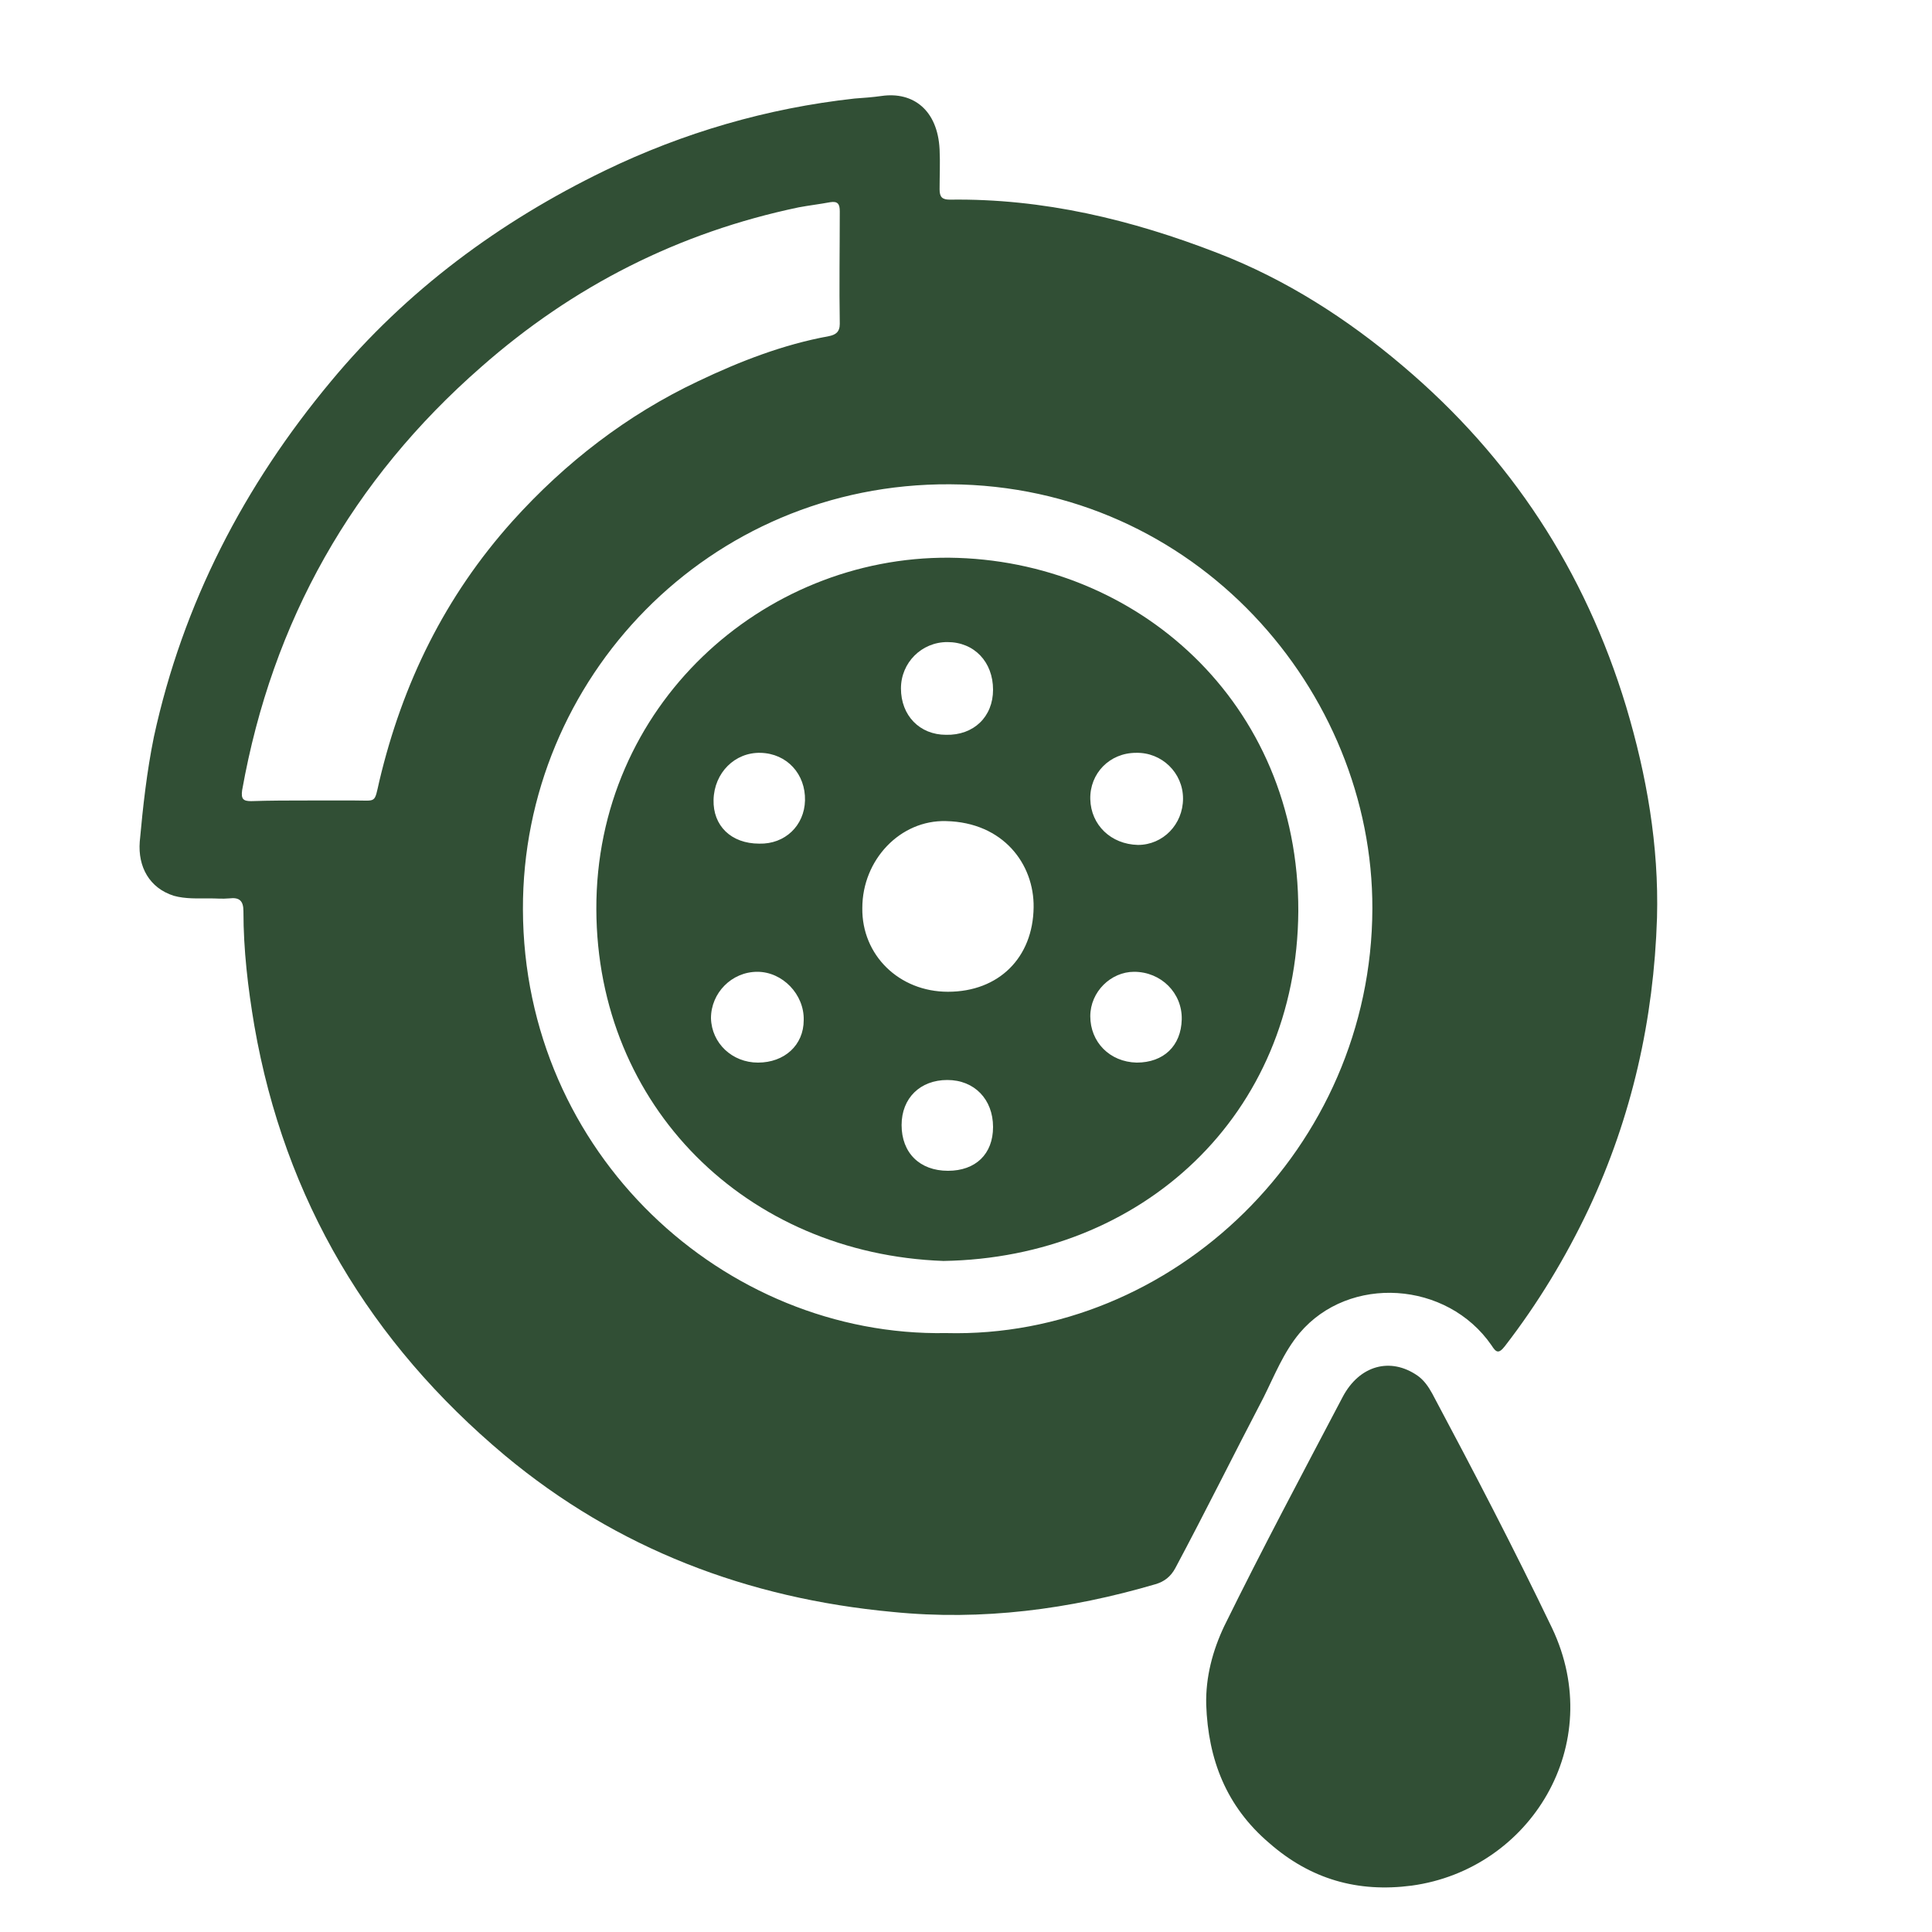 <?xml version="1.0" encoding="utf-8"?>
<!-- Generator: Adobe Illustrator 27.7.0, SVG Export Plug-In . SVG Version: 6.00 Build 0)  -->
<svg version="1.1" id="Camada_1" xmlns="http://www.w3.org/2000/svg" xmlns:xlink="http://www.w3.org/1999/xlink" x="0px" y="0px"
	 viewBox="0 0 300 300" style="enable-background:new 0 0 300 300;" xml:space="preserve">
<style type="text/css">
	.st0{fill:#314F35;}
</style>
<g id="NFzSG7.tif">
	<g>
		<path class="st0" d="M32.6,139.5c-1.9,0-3.8,0.1-5.6-0.4c-3.8-1.2-5.6-4.5-5.3-8.4c0.5-5.5,1.1-10.9,2.2-16.3
			c4.5-20.7,14-39,27.5-55.2c11.7-14.1,26.2-24.8,42.5-32.7c12.2-5.9,25.2-9.7,38.8-11.2c1.4-0.1,2.8-0.2,4.2-0.4
			c4.9-0.7,8.7,2.2,9,8.3c0.1,2.1,0,4.1,0,6.2c0,1.2,0.4,1.6,1.6,1.6c14.5-0.2,28.2,3.1,41.6,8.3c10.6,4.1,20.1,10.2,28.7,17.5
			c16.8,14.2,28.3,31.8,34.7,52.9c3.2,10.7,5.1,21.6,4.8,32.8c-0.5,15.8-3.9,30.9-10.6,45.2c-3.6,7.6-7.9,14.7-13,21.3
			c-1,1.3-1.4,1-2.1-0.1c-6.9-10-22.1-11-29.8-1.9c-2.5,3-3.9,6.6-5.6,10c-4.6,8.8-9,17.7-13.7,26.5c-0.7,1.3-1.7,2.1-3.1,2.5
			c-13.3,3.9-26.9,5.7-40.8,4.3c-22.5-2.1-42.8-9.8-60.2-24.3c-20.9-17.5-34.2-39.7-38.9-66.7c-1-5.9-1.7-11.8-1.7-17.8
			c0-1.6-0.6-2.2-2.2-2C34.5,139.6,33.6,139.5,32.6,139.5z M146.9,207c35.2,0.9,66.1-28.7,66.2-65.9c0.1-33.8-27.4-65.7-65.6-65.9
			C110,75,81.1,105.4,81.2,141.2C81.3,179.2,112.5,207.6,146.9,207z M47.8,124.3C47.8,124.3,47.8,124.3,47.8,124.3
			c2.4,0,4.9,0,7.3,0c3.4,0,3,0.5,3.8-3c3.6-15.2,10.2-28.7,20.7-40.4c8.2-9.1,17.8-16.5,28.8-21.7c6.5-3.1,13.2-5.7,20.3-7
			c1-0.2,1.7-0.6,1.7-1.9c-0.1-5.8,0-11.7,0-17.5c0-1.1-0.3-1.6-1.5-1.4c-1.6,0.3-3.3,0.5-4.9,0.8C105.4,36.1,89,44.4,74.7,57
			c-20,17.5-32.4,39.4-37.1,65.7c-0.2,1.4,0.2,1.7,1.4,1.7C42,124.3,44.9,124.3,47.8,124.3z"/>
		<path class="st0" d="M187.3,264.7c-0.1-4.3,1-8.4,2.8-12.2c5.9-12,12.2-23.8,18.4-35.6c2.6-4.9,7.4-6.2,11.6-3.3
			c1,0.7,1.7,1.7,2.3,2.8c6.4,12,12.7,24.1,18.6,36.4c8.6,18.1-3.4,37.5-21.8,40c-8.4,1.1-15.7-1-22.1-6.6
			C190.4,280.5,187.6,273.2,187.3,264.7z"/>
		<path class="st0" d="M146.5,195.8c-30.6-1.1-53.8-24-53.9-54.6c-0.1-31.6,25.8-54.8,54.8-54.6c29,0.3,54.3,22.4,54.2,54.9
			C201.4,173.2,177.3,195.3,146.5,195.8z M147.2,154c7.9,0,13.2-5.3,13.3-13.1c0.1-6.7-4.7-13.2-13.6-13.4c-7.1-0.2-13,6-13,13.5
			C133.8,148.3,139.6,154,147.2,154z M154.2,107.1c0-4.3-2.9-7.4-7.1-7.4c-4,0-7.2,3.2-7.2,7.2c0,4.2,2.9,7.2,7,7.2
			C151.2,114.2,154.2,111.3,154.2,107.1z M147.2,181.8c4.3,0,7-2.6,7-6.8c0-4.3-2.9-7.3-7.1-7.3c-4.2,0-7.1,2.8-7.1,7
			C140,179,142.8,181.8,147.2,181.8z M183.7,124c0-4-3.3-7.2-7.3-7.1c-4.1,0-7.2,3.2-7.1,7.2c0.1,4,3.2,7,7.4,7.1
			C180.6,131.2,183.7,128,183.7,124z M117.9,131c4,0.1,7-2.8,7.1-6.7c0.1-4.1-2.8-7.3-6.9-7.4c-4-0.1-7.2,3.1-7.3,7.3
			C110.7,128.2,113.5,131,117.9,131z M117.7,165c4.1,0,7.1-2.7,7.1-6.6c0.1-4-3.3-7.5-7.2-7.5c-4,0-7.2,3.3-7.2,7.2
			C110.5,162,113.7,165,117.7,165z M183.5,158.3c0.1-4.1-3.2-7.4-7.4-7.4c-3.6,0-6.8,3.1-6.8,6.9c0,4,3,7.1,7.2,7.2
			C180.7,165,183.4,162.4,183.5,158.3z"/>
	</g>
</g>
<g id="qNnzEu.tif">
	<g>
		<path class="st0" d="M-13.2,893.9c0,8.1,0,16.2,0,24.2c-0.3-0.6-0.1-1.2-0.3-1.9c-0.1,2.1-0.2,4.2-0.4,6.2
			c-0.7,5.5-2,10.9-3.6,16.2c-4.7,15.5-12.2,29.5-23,41.6c-6,6.7-12.7,12.7-20.1,17.8c-7.5,5.2-15.7,9.3-24.2,12.6
			c-9,3.5-18.4,5.6-28,6.4c-5.7,0.4-11.5,0.6-17.2,0.3c-1.9-0.1-3.8-0.2-5.7-0.4c-3.8-0.4-7.5-1.1-11.2-1.9c-8.9-2-17.4-4.9-25.5-9
			c-11-5.5-20.7-12.6-29.3-21.3c-7.5-7.6-13.8-16.2-18.8-25.7c-4.9-9.3-8.6-19-10.7-29.4c-1.1-5.2-1.9-10.3-1.7-15.6c0-1,0-2,0-3.1
			c-0.1-6.1-0.2-12.2,0.4-18.2c0.2-2.3,0.7-4.6,1.3-6.8c0.3-1,0.4-1.1,1.4-0.8c7.1,1.9,14.3,3.7,21.4,5.6c5.1,1.4,10.2,2.7,15.3,3.9
			c1.3,0.3,1.5,0.2,1.7-1.2c0.2-1.5,0.4-3.1,0.8-4.6c3.9-14.3,11.7-26.1,23-35.6c6.9-5.8,14.7-10,23.2-12.7c6.5-2,13.1-3.3,19.9-3.2
			c2.7,0.1,5.4,0.2,8.1,0.3c5.6,0.2,11,1.6,16.2,3.4c0.7,0.3,1,0.1,1.2-0.6c3.2-11.8,6.4-23.6,9.6-35.5c0.7-2.7,0.6-2.7,3.3-1.7
			c9.1,3.2,17.7,7.6,25.6,13.1c10.8,7.5,20,16.6,27.6,27.4c7.7,10.9,13.1,22.8,16.6,35.7c1.2,4.6,2.4,9.3,2.7,14.1
			c0.1,1.1,0,2.1,0.3,3.3C-13.2,895.9-13.5,894.9-13.2,893.9z M-67.3,907.5c0-3.2,0.1-6.4-0.4-9.5c-1.4-8.3-4.6-16-9.5-22.9
			c-4.1-5.8-9.2-10.7-15.1-14.6c-3.7-2.5-7.6-4.5-11.7-6c-4.6-1.7-9.4-2.7-14.4-3.1c-3.9-0.3-7.7-0.4-11.6,0.1
			c-4.7,0.6-9.3,1.8-13.8,3.6c-11.6,4.7-20.8,12.2-27.3,22.9c-2.6,4.2-4.8,8.7-5.9,13.6c-0.8,3.3-1.3,6.7-1.7,10.1
			c-0.6,5.6-0.8,11.1,0.4,16.6c2.3,10.7,7.1,20.2,14.7,28.1c9.5,9.7,20.9,15.5,34.5,16.8c5.1,0.5,10.3,0.4,15.3-0.4
			c11.3-1.9,21.2-6.9,29.5-14.9c7.8-7.5,13-16.6,15.7-27.1C-67.5,916.4-67.3,912-67.3,907.5z"/>
		<path class="st0" d="M-90.9,786.6c-0.2,0.7-0.4,1.4-0.5,2.1c-2.3,8.6-4.6,17.3-6.9,25.9c-1.6,6-3.3,12.1-4.9,18.1
			c-0.3,1.1-0.6,1.2-1.7,0.9c-4.1-1.1-8.4-1.8-12.7-2c-4.2-0.3-8.3-0.3-12.5,0.1c-3.9,0.3-7.6,1.1-11.4,2
			c-10.5,2.5-19.9,7.2-28.4,13.8c-5,3.9-9.4,8.3-13.3,13.3c-5.4,6.9-9.6,14.6-12.3,23c-0.3,1-0.8,2-1.2,2.9
			c-0.3,0.6-0.7,0.8-1.4,0.6c-12.4-3.2-24.7-6.6-37.1-9.9c-2.7-0.7-5.3-1.4-8-2.2c-1.1-0.3-1.3-0.6-1-1.7c1.2-5,3.2-9.7,5.1-14.4
			c4.9-12.1,11.7-23,20.2-32.9c12.4-14.4,27.2-25.6,44.5-33.4c8.1-3.6,16.5-6.5,25.3-8.2c5-1,10-1.7,15.1-2.3c6-0.6,12-0.5,18-0.2
			c7.4,0.4,14.8,1.6,22,3.2c0.9,0.2,1.7,0.5,2.5,0.8C-91.1,786-90.8,786.2-90.9,786.6z"/>
		<path class="st0" d="M-173.6,910c-0.8-9.1,1-17.7,5.3-25.7c5.8-10.9,14.4-18.9,25.8-23.8c4.6-2,9.5-3.1,14.5-3.5
			c2.7-0.2,5.3-0.3,8-0.2c5.3,0.3,10.5,1.5,15.4,3.5c14.6,6,24.3,16.5,29.5,31.4c1.5,4.4,2.3,8.9,2.5,13.5c0.3,6.1-0.6,12-2.5,17.7
			c-1.8,5.4-4.3,10.5-7.7,15.1c-3,4-6.5,7.3-10.6,10.2c-5.4,3.8-11.1,6.8-17.6,8.4c-3.8,0.9-7.7,1.5-11.7,1.5
			c-10.5,0-20.2-2.8-29-8.7c-11.3-7.7-18.1-18.5-21.4-31.6c-0.4-1.8-0.6-3.5-0.7-5.3C-173.6,911.6-173.6,910.8-173.6,910z
			 M-123.6,922.4c8.4,0.4,15.5-6.6,15.5-15.3c-0.1-7-5.6-14.9-15.4-14.9c-7.6,0-14.7,6-14.8,15.1
			C-138.4,916.9-129.7,922.7-123.6,922.4z M-147.2,914.1c0.4-4.5-3.6-8.3-8.3-8.3c-4.8,0-8.2,3.5-8.2,8.4c0,4.6,3.6,8.4,8.1,8.4
			C-151.2,922.5-146.9,919.5-147.2,914.1z M-92.9,883c0.2-4-3.1-8.5-9.1-8.5c-4.2,0-7.8,4.9-7.8,8.4c0,4.3,4.2,8.3,8.5,8.3
			C-96.5,891.2-92.8,887.6-92.9,883z M-101.4,920.6c0,4.8,3.5,8.4,8.3,8.5c5.1,0,8.3-4.3,8.5-8.4c0.2-3.5-3.3-8.3-8.5-8.4
			C-97.6,912.2-101.4,916-101.4,920.6z M-139.5,886.9c1.4,0,3-0.1,4.5-1.1c2.5-1.8,3.7-4.2,3.6-7.2c-0.1-3.4-1.9-6.3-4.9-7.5
			c-3.4-1.4-6.8-0.6-9.3,1.8c-2.4,2.3-3.1,6-1.8,9C-146,885.4-143.6,886.9-139.5,886.9z M-118.2,940.3c-0.1-4.7-4.1-8.7-8.6-8.6
			c-2.5,0.1-4.5,1.3-6.2,3c-1.8,1.8-1.8,4.1-1.7,6.4c0.1,4.2,3.7,7.3,8.5,7.2C-121.9,948.3-118.1,944.6-118.2,940.3z"/>
	</g>
</g>
<g id="s0bteD.tif">
	<g>
		<path class="st0" d="M882.2,743.7c-0.3,0.2-0.7,0.1-1,0.2c1.2,0.2,2.4,0.4,3.5,0.8c8.7,3.1,14,9.1,15.9,18.2
			c0.3,1.3,0.3,2.7,0.4,4c0,0.5,0.2,0.7,0.7,0.7c2,0,3.9,0,5.9,0c5.3,0,9.8,1.9,13.4,5.7c1.9,1.9,3.2,4.2,3.9,6.8
			c0.2,0.6,0.4,0.7,1,0.7c2.6,0,5.1,0,7.7,0c8.2-0.2,14.5,5.9,16.1,12.8c0.2,1.1,0.4,2.2,0.4,3.3c-0.1,2.2,0.1,4.4-0.1,6.5
			c-0.8,7.3-6.7,13.2-13.9,14.2c-1.1,0.2-2.2,0.2-3.3,0.2c-2.3,0-4.6,0-6.9,0c-0.4,0-0.7,0.1-0.8,0.6c-1.2,3.6-3.2,6.7-6.3,9
			c-2.7,1.9-5.6,3.1-8.9,3.4c-2.6,0.2-5.2,0.1-7.8,0.1c-1,0-1,0-1,1c0,39,0,78.1,0,117.1c0,7.1,0,14.1,0,21.2c0,6.6-2.3,12.3-7,17
			c-3.8,3.8-8.4,5.9-13.7,6.6c-0.9,0.1-1.7,0.2-2.6,0.2c-5.8,0-11.5,0-17.3,0c-6.6,0-12.3-2.4-17-7.1c-3.7-3.8-5.8-8.4-6.4-13.7
			c-0.1-1.3-0.2-2.6-0.2-3.9c0-45.7,0-91.5,0-137.2c0-0.1,0-0.3,0-0.4c0-0.5-0.2-0.6-0.7-0.6c-2,0-4.1,0-6.1,0
			c-2.2,0.1-4.2-0.3-6.2-1.1c-6.3-2.5-10.2-7-11.5-13.7c-0.3-1.3-0.3-2.7-0.3-4.1c0-8.7,0-17.3,0-26c0-4.3,1.1-8.3,3.9-11.7
			c3.1-3.9,7.2-6.1,12.1-6.7c2.7-0.3,5.3-0.1,8-0.1c0.9,0,0.9,0,0.9-0.9c0.1-9.9,6.3-18.6,15.7-21.8c1.4-0.5,2.9-0.8,4.4-1
			c-0.2-0.1-0.3-0.2-0.4-0.2C865.2,743.7,873.7,743.7,882.2,743.7z M885.4,901.5C885.4,901.5,885.4,901.5,885.4,901.5
			c0-23.2,0-46.5,0-69.7c0-0.9,0-0.9-0.9-0.9c-10.5,0-20.9,0-31.4,0c-0.6,0-0.8,0.2-0.8,0.8c0,46.4,0,92.8,0,139.1
			c0,3.1,1.6,5.4,4.3,6.8c1.3,0.7,2.7,0.8,4.1,0.8c5.8,0,11.7,0.1,17.5-0.1c2-0.1,3.7-1,5-2.4c1.6-1.7,2-3.7,2-5.9
			C885.4,947.2,885.4,924.3,885.4,901.5z M851.8,783.2c-7.1,0-14.3,0-21.4,0c-0.3,0-0.6,0-0.9,0c-1.1,0.1-1.9,0.9-1.9,2
			c0,0.3,0,0.6,0,0.9c0,8.7,0,17.4,0,26.1c0,0.4,0,0.8,0,1.2c0.1,1.2,0.9,2,2.2,2c1.1,0,2.2,0.1,3.3,0.1c13.6,0,27.2,0,40.8,0
			c0.6,0,0.7-0.2,0.7-0.7c0-10.2,0-20.4,0-30.7c0-0.9,0-0.9-0.9-0.9C866.4,783.2,859.1,783.2,851.8,783.2z M890.1,799.3
			C890.1,799.3,890.1,799.3,890.1,799.3c0,5.1,0,10.3,0,15.4c0,0.6,0.1,0.8,0.8,0.8c5.7-0.1,11.4,0.1,17-0.1c1.5,0,2.3-0.8,2.3-2.4
			c0-9.1,0-18.2,0-27.4c0-1.7-0.8-2.5-2.5-2.5c-5.5,0-11.1,0-16.6,0c-1,0-1,0-1,1C890.1,789.2,890.1,794.2,890.1,799.3z
			 M868.9,767.6c3.4,0,6.8,0,10.3,0c1.9,0,3.8,0,5.7,0c0.3,0,0.6,0,0.6-0.5c0-3.1-1.3-5.4-3.9-7c-1.6-1-3.3-1-5-1
			c-5.6,0-11.2-0.1-16.8,0.1c-4.1,0.1-7.3,3.5-7.3,7.6c0,0.8,0,0.8,0.8,0.8C858.5,767.6,863.7,767.6,868.9,767.6z M930,802.3
			c1.2,0,2.4,0,3.6,0c0.7,0,0.9-0.2,0.9-0.9c0-1.3,0-2.6,0-4c0-1-0.2-1.1-1.1-1.1c-2.3,0-4.6,0-6.9,0c-0.5,0-0.7,0.2-0.7,0.7
			c0,1.6,0,3.2,0,4.8c0,0.4,0.1,0.6,0.6,0.6C927.5,802.2,928.8,802.3,930,802.3z"/>
		<path class="st0" d="M762.5,885.7c0.1,0.1,0.1,0.3,0.2,0.5c0.4-1.8,1.4-3.1,2.8-4.1c3.1-2.1,7.1-1.5,9.3,1.4
			c2.1,2.8,4.1,5.7,6.2,8.6c1.7,2.4,3.5,4.8,5.2,7.2c0.1,0.1,0.2,0.3,0.4,0.4c0.1-0.2,0.1-0.4,0.1-0.6c0-3.6,0-7.3,0-10.9
			c0-3,1.4-5.3,4.1-6.6c4.3-2.1,9.1,0.8,9.8,5.4c0.1,0.5,0.1,1,0.1,1.5c0,11,0,22,0,33c0,1.9-0.5,3.5-1.8,4.9
			c-2.8,3-7.7,3.6-10.8-0.5c-2.2-2.9-4.3-5.9-6.4-8.9c-1.6-2.2-3.2-4.4-4.8-6.6c-0.1-0.2-0.2-0.5-0.5-0.4c-0.2,0.1-0.1,0.4-0.1,0.6
			c0,3.6,0,7.2,0,10.9c0,4-2.6,6.9-6.5,7.3c-3.1,0.3-6.3-1.8-7.2-5.1c0-0.1,0.2-0.6-0.3-0.3C762.5,910.8,762.5,898.3,762.5,885.7z"
			/>
		<path class="st0" d="M762.5,830.6c0.1,0.1,0.1,0.2,0.2,0.3c0.3-1,0.6-1.9,1.3-2.7c1.4-1.8,3.3-2.8,5.6-2.8c4.7,0,9.4-0.1,14.1,0
			c7.3,0.2,12.6,3.7,15.6,10.3c3,6.7,1.7,12.9-3,18.5c-0.5,0.6-1,1.1-1.6,1.5c-0.5,0.4-0.4,0.7,0,1.1c1.4,1.6,2.8,3.1,4.2,4.7
			c1.3,1.4,2,3,2,4.9c0,2.8-1.4,4.8-3.9,6.1c-2.7,1.4-5.8,0.9-8-1.3c-1.8-1.8-3.4-3.8-5.1-5.7c-1.6-1.8-3.2-3.5-4.8-5.3
			c-0.4-0.4-1.8-0.7-2.3-0.4c-0.3,0.1-0.2,0.4-0.2,0.6c0,1.9,0,3.8,0,5.7c0,3.4-2.3,6.2-5.6,6.9c-3.4,0.7-7-1.4-8-4.8
			c-0.1-0.2,0-0.5-0.3-0.5C762.5,855.5,762.5,843.1,762.5,830.6z M780.5,845.8C780.5,845.8,780.5,845.8,780.5,845.8
			c1.1,0,2.2,0,3.2,0c0.3,0,0.5,0,0.8-0.1c1.5-0.4,2.5-1.9,2.3-3.4c-0.2-1.5-1.6-2.7-3.2-2.7c-2.2,0-4.3,0-6.5,0
			c-0.5,0-0.7,0.1-0.6,0.6c0,1.7,0,3.4,0,5.1c0,0.5,0.2,0.6,0.6,0.6C778.2,845.8,779.3,845.8,780.5,845.8z"/>
		<path class="st0" d="M762.5,941.6c0.1,0.1,0.1,0.2,0.2,0.3c0.3-1.3,0.8-2.4,1.7-3.3c1.3-1.4,2.9-2.2,4.8-2.2
			c5.1-0.1,10.1-0.3,15.2,0c6.9,0.4,11.9,4.1,14.8,10.4c1.1,2.2,1.5,4.7,1.5,7.1c0,4.3,0,8.6,0,12.9c0,8.7-6.2,15.9-14.8,17.2
			c-1.1,0.2-2.3,0.3-3.4,0.3c-4.1,0-8.2,0-12.3,0c-2.8,0-5.2-1-6.8-3.5c-0.3-0.5-0.5-0.9-0.6-1.4c-0.1-0.2,0-0.5-0.4-0.4
			C762.5,966.4,762.5,954,762.5,941.6z M776.5,960.3C776.5,960.3,776.5,960.3,776.5,960.3c0,3.1,0,6.2,0,9.3c0,0.4,0,0.7,0.5,0.7
			c2.1,0,4.1,0.1,6.2,0c2.3-0.1,3.6-1.5,3.6-3.8c0-4.2,0-8.4,0-12.6c0-2.1-1.4-3.6-3.6-3.6c-2,0-4,0-6,0c-0.6,0-0.8,0.2-0.8,0.8
			C776.5,954.1,776.5,957.2,776.5,960.3z"/>
		<path class="st0" d="M762.5,775.4c0.4,0.2,0.3-0.2,0.3-0.4c0.9-2.6,2.7-4.2,5.4-4.8c0.6-0.2,1.3-0.2,2-0.2c4.2,0,8.4,0,12.6,0
			c5.1,0,9.5,1.7,13.1,5.4c2.8,3,4.5,6.5,4.7,10.6c0.4,6.9-2.4,12.2-8.1,15.9c-2.6,1.7-5.5,2.4-8.6,2.5c-2.2,0-4.4,0-6.6,0
			c-0.8,0-0.8,0-0.8,0.8c0,1.9,0,3.8,0,5.7c0,3.5-2.5,6.4-6.1,6.9c-3.1,0.5-6.4-1.6-7.5-4.7c-0.1-0.2,0-0.5-0.4-0.5
			C762.5,800.3,762.5,787.8,762.5,775.4z M780.4,790.4C780.4,790.4,780.4,790.4,780.4,790.4c1.2,0,2.3,0,3.5,0
			c1.6-0.1,2.9-1.5,2.9-3.1c0-1.7-1.4-3.1-3-3.2c-2.2,0-4.4,0-6.6,0c-0.5,0-0.7,0.2-0.7,0.7c0,1.7,0,3.4,0,5.1
			c0,0.5,0.2,0.6,0.6,0.6C778.2,790.4,779.3,790.4,780.4,790.4z"/>
		<path class="st0" d="M820.7,965.5c-0.8,0-1.9,0.1-2.9-0.1c-2.9-0.4-5.3-3.1-5.2-6c0-2.9,2.4-5.5,5.4-5.8c2.1-0.2,4.1-0.2,6.2,0
			c3.1,0.3,5.6,3.5,5.2,6.5c-0.4,3.2-2.8,5.3-6,5.4C822.5,965.6,821.7,965.5,820.7,965.5z"/>
		<path class="st0" d="M819.6,858.8c-1.2,0-2,0-2.8,0c-3.2,0-5.8-2.8-5.9-5.9c-0.1-2.8,2.5-6.1,5.9-6c1.9,0,3.9-0.2,5.8,0.1
			c2.9,0.4,5,2.9,5,5.8c0,2.9-2.1,5.5-5,6C821.4,858.9,820.3,858.8,819.6,858.8z"/>
		<path class="st0" d="M819.2,911.6c-0.8,0-1.6,0-2.4,0c-3.1,0-5.8-2.7-5.9-5.6c-0.2-3.2,2.7-6.3,5.8-6.3c1.9,0,3.9-0.2,5.8,0.1
			c2.5,0.3,4.4,2.1,5,4.6c0.5,2.2-0.4,4.7-2.4,6.1c-1,0.7-2.1,1.1-3.3,1.1C820.9,911.6,820,911.6,819.2,911.6
			C819.2,911.6,819.2,911.6,819.2,911.6z"/>
		<path class="st0" d="M876.7,905.1c0,17.1,0,34.2,0,51.4c0,2.5-1,4.6-2.9,6.2c-2.9,2.5-7.1,2.4-9.9-0.2c-1.8-1.6-2.7-3.6-2.7-6
			c0-0.2,0-0.4,0-0.5c0-33.9,0-67.9,0-101.8c0-2.1,0.5-4,1.9-5.6c3.9-4.5,10-3.5,12.7,1.3c0.7,1.2,0.9,2.6,0.9,4
			C876.7,870.9,876.7,888,876.7,905.1z"/>
	</g>
</g>
<g id="pJ13ac.tif">
	<g>
		<path class="st0" d="M1529.3,965.6c-6.4,0-12.7,0-19.1,0c-8.3,0-13.9-5.7-14-14c0-10.2,0-20.3,0-30.5c0-1.5,0.6-2,2-1.9
			c6,0,11.9,0,17.9,0c3.2,0,5.9-2.2,6.3-5c0.5-3.5-1.4-6.6-4.7-7.5c-0.6-0.2-1.3-0.2-2-0.2c-5.9,0-11.7,0-17.6,0c-1.9,0-2-0.1-2-2
			c0-12,0-24,0-36.1c0-1.4,0.5-1.9,1.9-1.9c6.1,0.1,12.2,0.1,18.3,0c5-0.1,7.8-5.5,5.2-9.7c-1.4-2.3-3.7-3-6.2-3
			c-5.7,0-11.4-0.1-17.1,0c-1.6,0-2-0.5-2-2c0.1-11.9,0.1-23.8,0-35.7c0-1.5,0.4-2,1.9-2c6.1,0,12.1,0.2,18.2-0.2
			c3-0.2,5.2-1.8,5.9-4.4c0.7-2.7-0.4-5.7-2.8-7.3c-1.1-0.7-2.3-0.9-3.5-0.9c-5.9,0-11.7,0-17.6,0c-2.1,0-2.2-0.1-2.1-2.2
			c0.1-2.3-0.2-4.6,0.2-6.9c1.1-6.4,6.5-11,12.9-11.1c13-0.1,26-0.1,39,0c8.4,0,14,5.8,14,14.1c0,10.1,0,20.2,0,30.4
			c0,1.5-0.5,2-2,2c-6-0.1-12-0.1-18,0c-3.1,0-5.8,2.5-6.2,5.4c-0.4,3.4,1.5,6.3,4.7,7.2c0.6,0.2,1.3,0.2,2,0.2c6,0,11.9,0,17.9,0
			c1.2,0,1.7,0.3,1.7,1.5c0,12.2,0,24.3,0,36.5c0,1.5-0.7,1.9-2.1,1.9c-6.1-0.1-12.1,0-18.2,0c-2.7,0-5,1.8-5.8,4.5
			c-0.8,2.5,0.1,5.4,2.3,6.9c1.6,1.2,3.5,1.4,5.4,1.4c5.4,0,10.9,0.1,16.3,0c1.5,0,2,0.4,2,2c-0.1,12,0,23.9,0,35.9
			c0,1.4-0.4,1.9-1.8,1.8c-5.4-0.1-10.9,0-16.3,0c-1.2,0-2.5,0.1-3.7,0.4c-3,0.8-4.8,3.9-4.4,7.2c0.4,2.8,3,5.1,5.9,5.1
			c6,0,12,0,18,0c2,0,2.3,0.2,2.2,2.2c0,2.4,0.2,4.7-0.2,7.1c-1.1,6.1-6.5,10.9-12.8,10.9C1542.7,965.7,1536,965.6,1529.3,965.6
			C1529.3,965.6,1529.3,965.6,1529.3,965.6z"/>
		<path class="st0" d="M1483.5,873.5c0,14.6,0,29.2,0,43.8c0,2.4-0.1,2.4-2.4,2.4c-16.5,0-33.1,0-49.6,0c-5.3,0-9.4-2.1-12.3-6.7
			c-1.3-2.1-1.8-4.3-1.8-6.7c0-10.9,0-21.8,0-32.7c0-9.6,0-19.2,0-28.8c0-2.1-0.2-4.1,0.2-6.1c1.2-6.9,6.6-11.5,13.7-11.5
			c12.8,0,25.6,0,38.4,0c3.8,0,7.6,0,11.4,0c2.4,0,2.5,0.1,2.5,2.5C1483.5,844.2,1483.5,858.9,1483.5,873.5
			C1483.5,873.5,1483.5,873.5,1483.5,873.5z"/>
		<path class="st0" d="M1575.2,873.4c0-19,0-38,0-57c0-2.4,0.3-2.6,2.7-2.1c6.5,1.4,10.6,6.5,10.8,13.2c0.1,5.8-0.2,11.5,0,17.2
			c0.1,2,0.1,2.1,2.2,2.1c14.1,0,28.2,0,42.4,0c1.8,0,3.5,0.2,5,1.2c2,1.4,3,3.3,3,5.7c0,13,0,26.1,0,39.1c0,4.1-3,7-7.3,7
			c-10.8,0-21.7,0-32.5,0c-3.7,0-7.5,0-11.2,0c-1.3,0-1.7,0.5-1.7,1.7c0,6,0,11.9,0,17.9c0,6.7-4.9,12.2-11.5,13.1
			c-1.6,0.2-1.9-0.1-1.9-1.9c0-12.8,0-25.7,0-38.5C1575.1,886,1575.1,879.7,1575.2,873.4z"/>
		<path class="st0" d="M1374,899.9c-9.3,0-18.7,0-28,0c-3.8,0-6.4-1.9-7.3-5.2c-0.2-0.7-0.2-1.4-0.2-2.1c0-12.8,0-25.6,0-38.4
			c0-4.5,2.9-7.4,7.5-7.4c18.8,0,37.7,0,56.5,0c1.9,0,2.1,0.2,2.1,2.1c0,16.2,0,32.5,0,48.7c0,2.1-0.2,2.3-2.2,2.3
			C1392.9,899.9,1383.4,899.9,1374,899.9z"/>
	</g>
</g>
<g id="Mfg6hd_00000154397132522102448210000015923757518860737152_">
	<g>
		<path class="st0" d="M2217.1,951.1c-38.2,0-76.3,0-114.5,0c-2.1,0-4.1-0.1-6-1c-3.4-1.8-4.9-4.6-4.9-8.4c0-22.9,0-45.7,0-68.6
			c0-6.9,0-13.9,0-20.8c0-1.9-0.5-2.8-2.5-2.8c-1.9,0-3.3,0.1-3.3,2.7c0,3.9-1.9,5.6-5.8,5.7c-1.6,0-3.2,0.1-4.8,0
			c-2.7-0.1-4.5-1.9-4.5-4.5c-0.1-8.8-0.1-17.5,0-26.3c0-2.8,1.9-4.5,4.6-4.6c1.6-0.1,3.2,0,4.8,0c3.8,0,5.5,1.7,5.8,5.5
			c0.1,0.9-0.4,2.2,0.9,2.6c1.4,0.4,2.9,0.5,4.3-0.1c0.9-0.4,0.6-1.5,0.6-2.3c0-5.8,0-11.6,0-17.4c0-5.5,3-9,8.5-9.7
			c1-0.1,2-0.1,3-0.1c75.4,0,150.9,0,226.3,0c1.7,0,3.4,0.1,5,0.2c5,0.5,8.1,3.9,8.1,9c0,7.1,0,14.2,0,21.3c0,36-0.2,72.1,0.1,108.1
			c0.1,8.5-4.9,11.4-11.6,11.4C2293.2,951.1,2255.1,951.1,2217.1,951.1z M2151.3,876c-0.4,35.4,28.1,66,65.8,66.1
			c37.6,0.1,66.1-30.7,66-66c-0.2-36.3-29.3-65.8-65.6-65.8C2180.8,810.2,2151.4,839.4,2151.3,876z M2142.9,876.1
			C2142.9,876.1,2143,876.1,2142.9,876.1c0-21,0-42,0-63.1c0-1.5,0-3.1-0.1-4.6c-0.2-2.4-2.3-3.8-4.1-2.7c-1.5,0.9-3,1.4-4.7,1.3
			c-0.9,0-1.6,0.4-2,1.3c-0.3,0.7,0,1.3,0.6,1.8c0.6,0.5,1.3,0.5,1.9,0.5c1.9-0.1,2.4,0.8,2.3,2.5c-0.1,0.6-0.1,1.2,0,1.8
			c0.1,1.5-0.5,2.3-2.1,2.2c-1.4,0-2.8,0.4-2.7,2c0,1.6,1.5,1.9,2.9,1.9c0.8,0,1.7,0,1.8,0.9c0.3,1.6,0.4,3.2-0.1,4.7
			c-0.4,1.3-1.8,0.7-2.8,0.9c-1,0.2-1.8,0.7-1.8,1.7c-0.1,1.1,0.7,1.6,1.6,1.8c0.6,0.1,1.2,0.3,1.8,0.3c1.1,0,1.5,0.6,1.4,1.6
			c0,0.8-0.1,1.7,0,2.5c0.2,1.7-0.4,2.3-2.1,2.3c-1.3,0-2.8,0.4-2.7,2.1c0,1.6,1.4,1.8,2.7,1.8c1.7-0.1,2.3,0.8,2.2,2.4
			c-0.1,0.7,0,1.4,0,2.1c0.1,1.4-0.5,2.1-2,2.1c-1.4,0-2.9,0.3-2.9,1.9c0,1.6,1.4,2,2.8,2c1.6-0.1,2.2,0.8,2.1,2.3
			c0,0.7-0.1,1.4,0,2.1c0.1,1.5-0.5,2.3-2.1,2.2c-1.4,0-2.8,0.2-2.8,1.9c0.1,1.6,1.6,1.8,2.9,2c0.6,0.1,1.4-0.2,1.7,0.4
			c0.6,1.6,0.4,3.3,0.1,4.9c-0.2,1.3-1.4,0.8-2.3,1c-1.2,0.2-2.4,0.5-2.4,1.9c0,1.6,1.2,2,2.6,1.9c2.5-0.2,2.4,1.5,2.3,3.2
			c-0.1,1.6,0.5,3.6-2.3,3.4c-1.3-0.1-2.6,0.4-2.6,1.9c0,1.5,1.3,2,2.6,2c3-0.1,2.1,2.1,2.3,3.6c0.2,1.7,0,3.1-2.3,2.9
			c-1.3-0.1-2.6,0.3-2.5,1.9c0.1,1.4,1.3,2.1,2.6,2c2-0.2,2.3,0.8,2.2,2.4c-0.1,0.7-0.1,1.4,0,2.1c0.1,1.4-0.4,1.9-1.8,1.9
			c-1.4-0.1-3,0.2-3,2c0,1.9,1.6,1.9,3,1.9c1.2,0,1.8,0.5,1.8,1.8c0,0.8-0.1,1.5,0,2.3c0.2,1.7-0.5,2.6-2.3,2.5
			c-1.3-0.1-2.6,0.4-2.6,1.9c0,1.5,1.4,2,2.7,1.9c3-0.1,2,2.1,2.2,3.7c0.2,1.8-0.2,3-2.4,2.9c-1.2-0.1-2.4,0.3-2.5,1.8
			c-0.1,1.7,1.3,1.8,2.5,2c0.7,0.1,1.8-0.3,2.1,0.6c0.6,1.6,0.4,3.3,0.1,5c-0.3,1.3-1.6,0.7-2.5,0.9c-1.2,0.3-2.3,0.7-2.2,2.2
			c0.1,1.3,1.1,1.8,2.3,1.7c2.3-0.2,2.7,1,2.6,2.9c-0.1,1.7,0.6,3.9-2.5,3.7c-1.2-0.1-2.4,0.4-2.4,1.9c0,1.5,1.2,1.9,2.6,2
			c1,0,2.1-0.1,3.1,0.5c3.3,1.8,5.3,0.6,5.3-3.3C2142.9,920.4,2142.9,898.3,2142.9,876.1z M2302.6,876.1c0-21.8,0-43.6,0-65.4
			c0-0.9,0.1-1.8-0.1-2.7c-0.5-2.2-2.6-3.2-4.5-2c-1.2,0.8-2.5,1-3.9,1c-1.2,0-2.4,0.3-2.5,1.8c0,1.5,1.1,1.9,2.4,1.8
			c2.1-0.1,2.7,0.9,2.5,2.8c-0.1,0.5-0.1,1.1,0,1.6c0.1,1.6-0.6,2.2-2.1,2.2c-1.3-0.1-2.7,0.3-2.7,1.8c0,1.6,1.3,2.1,2.7,2.1
			c1.6-0.1,2.2,0.7,2.1,2.2c-0.1,0.7-0.1,1.4,0,2.1c0.1,1.5-0.4,2.3-2,2.3c-1.4-0.1-2.8,0.2-2.7,1.9c0.1,1.7,1.4,1.9,2.8,2
			c0.6,0,1.6-0.3,1.8,0.6c0.4,1.6,0.4,3.4,0,5c-0.3,1.3-1.7,0.5-2.6,0.8c-1.1,0.3-2.1,0.7-2.1,2c0,1.1,0.7,1.6,1.7,1.8
			c3.2,0.6,3.2,0.7,3.1,4.2c0,1.6-0.5,2.4-2.2,2.4c-1.3-0.1-2.6,0.4-2.7,1.9c-0.1,1.7,1.4,2,2.7,2c1.6-0.1,2.2,0.6,2.1,2.2
			c-0.1,0.8-0.1,1.5,0,2.3c0.1,1.5-0.6,2.1-2,2.1c-1.4,0-2.9,0.2-2.8,1.9c0.1,1.6,1.4,2,2.8,2c0.7,0,1.6-0.2,1.8,0.6
			c0.4,1.6,0.4,3.2,0,4.8c-0.3,1.3-1.6,0.8-2.5,0.9c-1.1,0.2-2.1,0.8-2.1,2c0,1.3,1,1.9,2.2,1.8c2.9-0.2,2.6,1.6,2.7,3.6
			c0.1,2-0.2,3.3-2.7,3.1c-1.2-0.1-2.2,0.5-2.2,1.8c0,1.2,0.8,1.9,2.1,2.1c2.9,0.5,2.8,0.5,2.8,4c0,1.7-0.4,2.6-2.3,2.5
			c-1.3-0.1-2.6,0.3-2.5,1.9c0,1.4,1.2,2,2.4,1.9c2.7-0.2,2.4,1.6,2.4,3.3c0,1.7,0.3,3.5-2.5,3.1c-1.2-0.1-2.4,0.5-2.4,1.9
			c0,1.4,1.2,1.9,2.4,1.8c2.6-0.2,2.5,1.5,2.4,3.3c0,1.7,0.4,3.5-2.4,3.4c-1.3-0.1-2.6,0.5-2.5,2c0.1,1.4,1.2,1.8,2.5,1.8
			c0.7,0,1.8-0.2,2.1,0.6c0.6,1.6,0.5,3.3,0.2,5c-0.3,1.3-1.6,0.9-2.5,1c-1.2,0.1-2.2,0.5-2.2,1.8c0,1.4,1,1.9,2.3,2
			c0.2,0,0.3,0,0.5,0c1.5-0.2,2.1,0.4,2.1,1.9c0,0.8,0,1.7,0,2.5c0.1,1.3-0.4,2-1.8,2c-1.5,0-3,0.4-3,2.1c0,1.9,1.7,1.8,3.1,1.8
			c1.3,0,1.8,0.5,1.7,1.8c-0.1,0.8-0.1,1.5,0,2.3c0.2,1.7-0.3,2.6-2.2,2.5c-1.3-0.1-2.7,0.3-2.7,1.8c0,1.6,1.4,2,2.8,2
			c1.3,0,2.5,0.2,3.7,1c1.9,1.2,4,0.1,4.5-2.2c0.2-0.8,0.1-1.7,0.1-2.5C2302.6,919.9,2302.6,898,2302.6,876.1z M2324.1,876.2
			c0-21.8,0-43.6,0-65.4c0-0.9,0-1.8-0.1-2.7c-0.3-1.7-2.1-3.2-3.4-2.5c-1.9,1-3.9,1.6-6,1.7c-0.8,0-1.2,0.7-1.2,1.4
			c-0.1,0.9,0.2,1.5,1.1,1.8c0.6,0.2,1.2,0.3,1.8,0.2c1.4-0.1,1.9,0.6,1.8,1.9c-0.1,0.8-0.1,1.7,0,2.5c0.2,1.6-0.5,2.2-2.1,2.1
			c-1.3-0.1-2.6,0.3-2.7,1.8c-0.1,1.7,1.2,2.1,2.7,2.1c0.7,0,1.9-0.2,2,0.7c0.2,1.6,0.3,3.4,0,5c-0.3,1.4-1.8,0.7-2.7,0.9
			c-1.1,0.2-1.9,0.7-2,1.9c-0.1,1.2,0.9,2,1.9,1.9c3.3-0.4,3,1.7,3.1,3.8c0,1.7-0.1,3-2.4,2.7c-1.3-0.2-2.5,0.5-2.5,2
			c0,1.5,1.2,1.9,2.4,1.8c2.8-0.3,2.5,1.7,2.5,3.4c0,1.7,0.2,3.5-2.5,3.2c-1.3-0.2-2.3,0.4-2.3,1.9c0,1.5,1.1,2,2.3,1.9
			c2-0.1,2.6,0.8,2.4,2.6c-0.1,0.6,0,1.2,0.1,1.8c0.2,1.4-0.3,2.2-1.8,2.2c-1.3,0-2.8,0-2.9,1.8c0,1.8,1.4,2.2,2.9,2.1
			c1.5-0.1,1.9,0.6,1.8,1.9c0,0.8-0.1,1.5-0.1,2.3c0.1,1.5-0.3,2.3-2,2.2c-1.4-0.1-2.8,0.3-2.8,1.9c0,1.8,1.5,2,2.8,1.9
			c1.7-0.1,2.1,0.7,2,2.2c-0.1,0.7-0.1,1.4,0,2.1c0.2,1.6-0.4,2.4-2.1,2.3c-1.3-0.1-2.6,0.3-2.6,1.8c0,1.7,1.3,2.1,2.7,2
			c1.6-0.1,2.3,0.5,2.1,2.1c-0.1,0.7,0,1.4,0.1,2.1c0.2,1.6-0.3,2.5-2.1,2.4c-1.4-0.1-2.8,0.3-2.8,2c0,1.5,1.5,1.9,2.7,1.9
			c1.9-0.1,2.4,0.9,2.3,2.5c0,0.6-0.1,1.2-0.1,1.8c0.1,1.5-0.5,2.2-2.1,2c-1.3-0.2-2.6,0.2-2.7,1.8c-0.1,1.8,1.2,2.1,2.6,2
			c1.6-0.1,2.2,0.6,2,2.2c-0.1,0.8-0.1,1.5,0,2.3c0.2,1.6-0.4,2.2-2,2.1c-1.3-0.1-2.6,0.2-2.6,1.8c-0.1,1.6,1.1,2.1,2.5,2
			c3.2-0.2,2.2,2.2,2.4,3.8c0.3,1.8-0.3,3-2.5,2.8c-1.3-0.1-2.5,0.3-2.4,2c0.1,1.6,1.4,1.9,2.7,1.8c0.6,0,1.4-0.3,1.7,0.3
			c0.9,1.6,0.3,3.4,0.2,5.1c-0.1,1.3-1.4,0.8-2.3,0.9c-1.3,0.1-2.3,0.5-2.3,2c0,1.5,1.1,2,2.3,1.9c3-0.3,2.3,1.9,2.4,3.5
			c0.1,1.8,0.1,3.4-2.5,3.1c-1.3-0.2-2.3,0.6-2.3,1.9c0,1.4,1.1,2,2.4,1.9c1.5,0,2.9,0.2,4.3,1.1c1.8,1,3.8-0.2,4.1-2.5
			c0.2-1.1,0.1-2.3,0.1-3.4C2324.1,919.2,2324.1,897.7,2324.1,876.2z M2121.2,876.3c0-21.9,0-43.7,0-65.6c0-0.9,0-1.8-0.1-2.7
			c-0.3-2.2-2.3-3.2-4.2-2.1c-1.2,0.8-2.4,1.1-3.9,1.1c-1.3,0-2.6,0.2-2.6,1.9c0,1.5,1.3,1.9,2.4,1.8c2.4-0.2,2.6,1.2,2.5,3
			c-0.1,1.7,0.5,3.7-2.4,3.6c-1.3-0.1-2.5,0.4-2.5,2c0,1.4,1.2,1.9,2.4,1.8c2.4-0.2,2.6,1.2,2.5,3c-0.1,1.7,0.5,3.7-2.4,3.6
			c-1.2-0.1-2.5,0.2-2.5,1.7c-0.1,1.6,1.2,2.1,2.5,2.1c2.9-0.2,2.3,1.8,2.4,3.5c0.1,1.9-0.2,3.1-2.5,2.9c-1.2-0.1-2.3,0.6-2.4,1.9
			c-0.1,1.5,1.1,2,2.3,1.9c2.5-0.2,2.7,1.3,2.6,3.2c-0.1,1.8,0.3,3.7-2.5,3.4c-1.3-0.1-2.4,0.5-2.4,1.9c0,1.4,1.1,2,2.3,1.9
			c2.3-0.2,2.7,1,2.6,2.9c-0.1,1.8,0.5,3.9-2.5,3.7c-1.2-0.1-2.4,0.3-2.4,1.8c0.1,1.5,1.3,1.9,2.6,2c0.7,0,1.6-0.3,1.9,0.4
			c0.8,1.6,0.4,3.3,0.3,4.9c-0.1,1.4-1.5,1-2.4,1.2c-1.2,0.2-2.4,0.4-2.4,1.9c0.1,1.4,1.2,1.9,2.4,1.8c2.6-0.2,2.5,1.5,2.5,3.3
			c0,1.7,0.3,3.5-2.4,3.3c-1.3-0.1-2.5,0.4-2.5,2c0,1.4,1.2,1.9,2.4,1.8c3.1-0.2,2.3,2,2.5,3.7c0.1,1.8-0.2,3-2.4,2.9
			c-1.2-0.1-2.4,0.2-2.5,1.7c-0.1,1.6,1.2,2.2,2.4,2.1c3.1-0.1,2.3,2,2.5,3.7c0.2,1.9-0.4,2.9-2.5,2.7c-1.2-0.1-2.4,0.5-2.4,1.9
			c0,1.6,1.3,1.9,2.6,1.9c1.8-0.1,2.5,0.8,2.3,2.5c-0.1,0.5,0,1.1,0,1.6c0.1,1.7-0.4,2.6-2.3,2.5c-1.3-0.1-2.6,0.3-2.6,1.9
			c0,1.7,1.4,2,2.8,2c0.7,0,1.6-0.1,1.8,0.6c0.6,1.6,0.5,3.3,0.1,5c-0.3,1.2-1.6,0.9-2.5,1c-1.2,0.1-2.2,0.5-2.2,1.8
			c0,1.4,1,1.8,2.2,1.8c2.3-0.1,2.8,1,2.8,3.1c-0.1,1.9,0.2,3.8-2.7,3.5c-1.3-0.1-2.3,0.7-2.3,2.1c0,1.4,1,1.8,2.2,1.8
			c2.1-0.1,2.9,0.7,2.7,2.8c-0.2,1.8,0.6,4.1-2.6,3.8c-1.3-0.1-2.3,0.5-2.3,2c0,1.4,1.2,1.9,2.4,1.9c1.5,0,2.9,0.2,4.3,1.1
			c1.6,1,3.6-0.2,3.9-2.1c0.1-0.9,0.1-1.8,0.1-2.7C2121.2,919.9,2121.2,898.1,2121.2,876.3z"/>
		<path class="st0" d="M2217,796.1c-38.9,0-77.9,0-116.8,0c-0.9,0-1.8,0-2.7,0c-1.3,0-1.9-0.7-1.8-2c0.5-8.1,7.5-15.9,15.6-17.2
			c0.8-0.1,1.7-0.4,2.5-0.4c1.3,0,1.9-0.6,2.1-1.9c1.4-8.2,8.8-15.2,19.6-15.1c15.2,0.2,30.3,0.1,45.5,0c3.5,0,7,0.4,10.4,1.5
			c11.9,3.6,23.9,7.2,35.9,10.8c2.1,0.6,4.2,1.4,5.9,3c1.4,1.3,2.9,1.7,4.8,1.6c13.7-0.1,27.4,0,41.1,0c1,0,2.4,0.5,2.9-0.7
			c0.5-1.6,0.4-3.3,0-4.9c-0.2-0.6-0.9-0.5-1.4-0.5c-0.9,0-1.8,0-2.7,0c-3.7-0.2-5.9-2.4-6-6.1c-0.1-2.1-0.1-4.1,0-6.2
			c0.1-3.6,2.3-6,5.8-6.1c10.4-0.1,20.9-0.1,31.3,0c3.6,0,5.7,2.3,5.9,6c0.1,2.1,0.1,4.1,0,6.2c-0.2,3.9-2.5,6.1-6.5,6.2
			c-0.2,0-0.3,0-0.5,0c-3.2,0-4.6,2.2-3.4,5.3c0.4,1.1,1.3,0.9,2.1,0.9c4.3,0,8.7,0,13,0c9.9,0.2,17.7,7,19.2,16.9
			c0.4,2.6,0.2,2.9-2.6,2.9c-9.5,0-19,0-28.6,0C2277.3,796.1,2247.1,796.1,2217,796.1z"/>
		<path class="st0" d="M2217.2,956.4c39.2,0,78.3,0,117.5,0c0.7,0,1.4,0,2.1,0c1.6-0.1,2.1,0.6,2,2.2c-0.9,9.4-9.1,17.1-18.6,17.2
			c-0.7,0-1.4,0-2.1,0c-52.3,0-104.6,0-156.8,0c-1.4,0-3.1-0.5-3,1.9c0,1.3,0.5,2,1.9,1.9c1.5-0.1,3-0.1,4.4,0.8
			c3.2,2.1,3.4,11.3,0.2,13.4c-1.2,0.8-2.5,1-3.9,1c-7.8,0-15.7,0-23.5,0c-4.4,0-6.1-1.9-6.2-6.4c0-0.5,0-1.1,0-1.6
			c0-5.8,1-7,6.8-7.2c1.4-0.1,1.9-0.5,1.9-1.9c0-1.5-0.6-2-2-2c-7.7,0-15.4,0-23.1,0c-9.6,0-17.6-7-18.9-16.6
			c-0.4-2.7-0.3-2.9,2.5-2.9c21.6,0,43.3,0,64.9,0C2181.2,956.4,2199.2,956.4,2217.2,956.4z"/>
		<path class="st0" d="M2251.7,894.8c3.3,0.1,6.5-0.6,9.6-1.8c1.8-0.7,3.6-0.8,5.1,0.5c1.7,1.4,1.7,3.2,1.2,5.2
			c-1.7,6.6-3.7,13-7.4,18.8c-1.8,2.8-3.9,5.3-6.8,7c-5.9,3.4-11.4,1.6-16.4-1.9c-9.4-6.6-15.5-15.8-19.9-26.2
			c-0.9-2.1-1.8-3.6-4.2-3.7c-0.2,0-0.4-0.1-0.7-0.2c-4.6-1.5-4.6-1.5-7.7,2.4c-5.9,7.4-7.6,15.6-4.5,24.6c0.3,0.8,0.6,1.6,0.7,2.4
			c0.4,2.8-1.8,5.4-4.6,4.9c-8.9-1.8-17.5-4.4-24.4-10.7c-5.7-5.2-6.4-11.3-2.5-18c4.5-7.6,11-13.1,18.5-17.6c3.3-2,6.7-3.7,10.2-5
			c1.3-0.5,2-1.1,2.2-2.5c0.2-1.1,0.4-2.3,1-3.2c1.4-2.2,0.4-3.5-1.3-4.9c-4.3-3.7-9-6.4-14.8-7.2c-4.1-0.6-8,0.2-11.9,1.5
			c-2,0.6-3.8,1.1-5.6-0.5c-1.7-1.6-1.6-3.4-1.1-5.5c2-7.4,4.2-14.6,9-20.8c5.4-7,12.1-8.4,19.7-3.8c8.4,5,14.1,12.4,18.7,20.8
			c1.3,2.5,2.5,5.1,3.5,7.7c0.6,1.4,1.3,2.1,2.8,2.3c0.9,0.1,1.9,0.3,2.6,0.8c2.5,1.8,4.1,0.5,5.7-1.5c6.4-7.6,8.9-16,5.5-25.7
			c-0.4-1.1-0.8-2.3-0.8-3.5c0.1-2.4,2.2-4.6,4.5-4.1c8.7,1.8,17.2,4.4,24.1,10.4c6.2,5.4,6.9,11.9,2.5,19.1
			c-4.1,6.7-9.9,11.7-16.5,15.9c-3.7,2.4-7.6,4.5-11.8,6c-1.4,0.5-2.3,1.4-2.5,2.9c-0.1,0.9-0.3,1.9-0.8,2.6
			c-1.5,2.2-0.7,3.6,1.1,5.2C2239.3,891.8,2244.9,894.8,2251.7,894.8z M2252,863.3c4.6-3.4,8.2-7.6,10.4-13c0.9-2.4,0.8-5.3-0.2-7.2
			c0.4,4-1.2,7.2-3.2,10.2c-2.1,3.2-4.9,5.8-7.5,8.6c-5.3,4.4-11.2,7.8-17.7,10.9c0.7,0.3,0.8,0.5,0.9,0.4
			C2241,870.9,2247,868,2252,863.3z M2217.3,884.7c4.7,0,8.5-4,8.5-8.7c-0.1-4.7-4-8.5-8.7-8.5c-4.6,0-8.5,4-8.4,8.7
			C2208.7,881,2212.6,884.8,2217.3,884.7z M2172,909c0-5,2.5-9,5.5-12.7c5.5-6.7,12.4-11.5,20.2-15.3c0.8-0.4,1.9-0.5,2.3-1.6
			c-0.3-0.1-0.4-0.2-0.5-0.2c-0.3,0-0.6,0.1-0.9,0.2c-9.2,3.7-17.2,9-23.4,16.9C2172.3,900,2170.6,904.1,2172,909z M2184.8,830.7
			c15.4,3.4,22.3,15.9,29,28.5c0.6-0.4,0.5-0.8,0.4-1.2c-4.1-10.3-10-19.3-19.5-25.4C2191.5,830.6,2188.1,829.8,2184.8,830.7z
			 M2220.4,893c-0.6,1-0.2,1.4,0,1.9c2.1,5.3,4.9,10.3,8.4,14.9c3.5,4.5,7.4,8.5,12.7,11c2.9,1.4,5.6,1.6,7.4,0.9
			C2234,917.8,2227.2,905.5,2220.4,893z"/>
		<path class="st0" d="M2217.1,883c-3.6,0-6.8-3.2-6.7-6.9c0-3.5,3.2-6.8,6.7-6.8c3.7,0,6.9,3.1,7,6.7
			C2224.1,879.8,2220.9,883,2217.1,883z"/>
	</g>
</g>
</svg>
